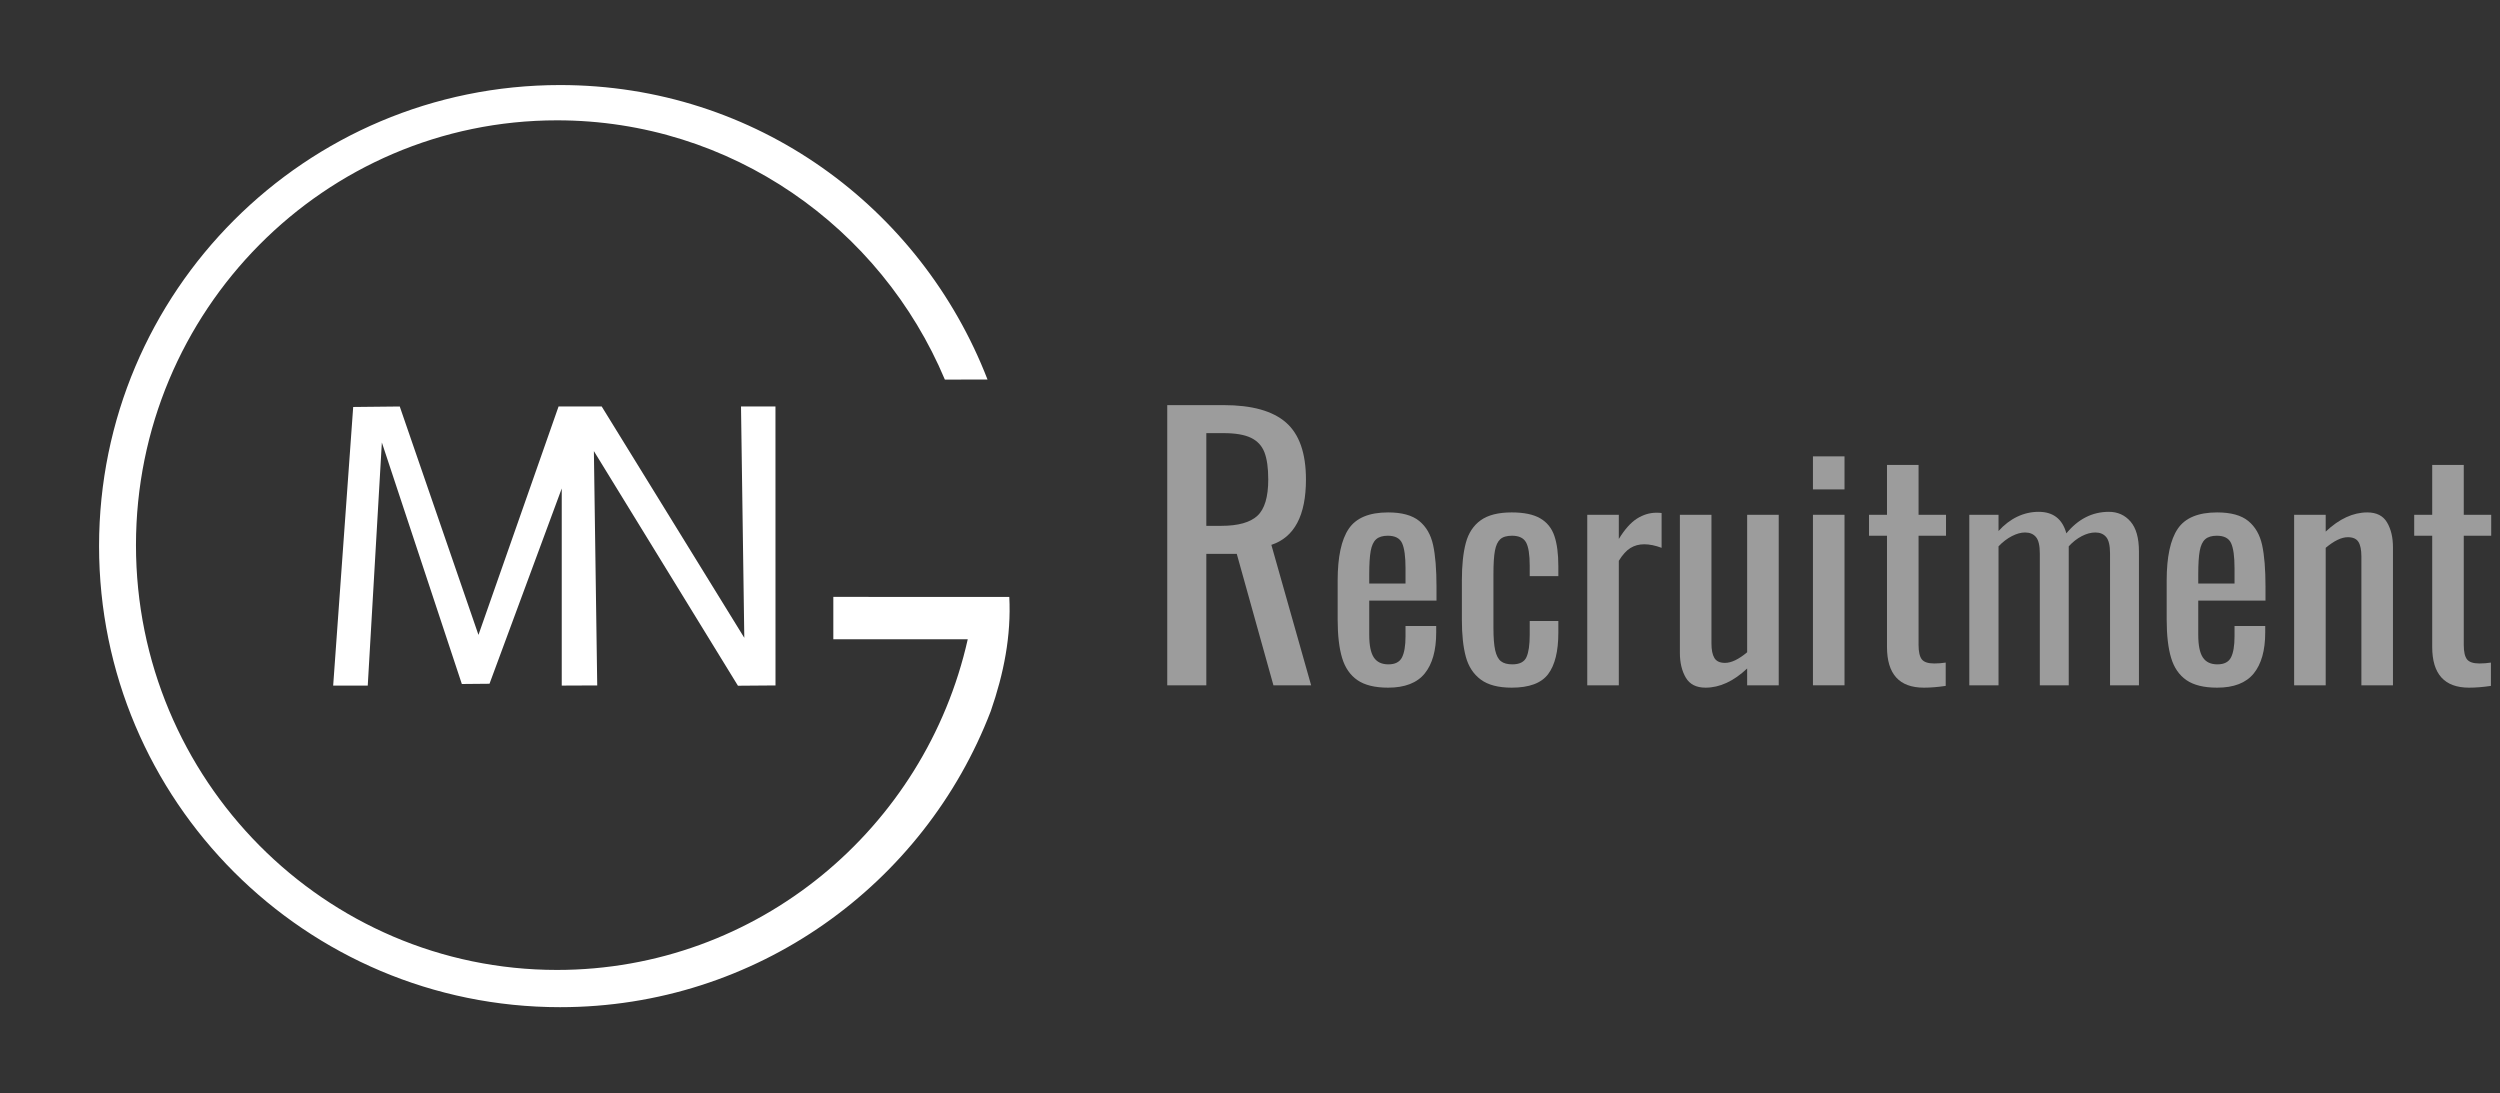 <?xml version="1.0" encoding="UTF-8" standalone="no"?>
<!DOCTYPE svg PUBLIC "-//W3C//DTD SVG 1.1//EN" "http://www.w3.org/Graphics/SVG/1.1/DTD/svg11.dtd">
<svg width="215px" height="94px" version="1.1" xmlns="http://www.w3.org/2000/svg" xmlns:xlink="http://www.w3.org/1999/xlink" xml:space="preserve" xmlns:serif="http://www.serif.com/" style="fill-rule:evenodd;clip-rule:evenodd;stroke-linejoin:round;stroke-miterlimit:2;">
    <rect width="100%" height="100%" fill="#333333" stroke="none"/>
    <g transform="matrix(0.108,0,0,0.108,0,0)">
        <g transform="matrix(0.529,0,0,0.529,-21.775,-94.133)">
            <g id="MN-Group-Final.svg" serif:id="MN Group Final.svg">
                <g id="Logo">
                    <path d="M1295.56,1076.43L1560.45,1076.53C1563.42,1135.02 1552.18,1191.85 1532.56,1248.37C1432.65,1509 1180.09,1694.03 884.31,1694.03C501.009,1694.03 190.282,1383.3 190.282,1000C190.282,616.699 501.009,305.973 884.31,305.973C1179.18,305.973 1427.11,489.855 1527.65,749.209L1463.46,749.358C1367.1,520.077 1141.87,359.075 879.649,359.075C529.842,359.075 245.843,645.604 245.843,998.528C245.843,1351.45 529.842,1637.98 879.649,1637.98C1181.25,1637.98 1433.97,1425.15 1497.89,1140.27L1295.56,1140.27L1295.56,1076.43Z" style="fill:white;"/>
                    <path d="M542.69,1209.95L594.734,1209.95L615.966,844.008L736.359,1207.56L778.013,1207.18L886.745,913.218L886.744,1209.95L940.161,1209.72L935.126,856.97L1151.97,1210.16L1208.51,1209.72L1208.46,789.838L1156.59,789.838L1161.55,1138.04L946.909,789.838L881.948,789.838L761.382,1133.64L642.903,789.838L572.816,790.569L542.69,1209.95Z" style="fill:white;"/>
                </g>
            </g>
        </g>
        <g transform="matrix(0.987,0,0,0.987,-26.99,-66.989)">
            <path d="M969.059,394.713L1014.55,394.713C1037.43,394.713 1054.22,399.411 1064.92,408.806C1075.62,418.202 1080.97,433.504 1080.97,454.714C1080.97,483.738 1071.66,501.319 1053.06,507.459L1085.15,620.763L1054.73,620.763L1025.15,514.715L1000.59,514.715L1000.59,620.763L969.059,620.763L969.059,394.713ZM1012.59,492.11C1026.18,492.11 1035.9,489.412 1041.76,484.017C1047.62,478.621 1050.55,468.854 1050.55,454.714C1050.55,445.412 1049.53,438.109 1047.48,432.807C1045.43,427.504 1041.8,423.597 1036.6,421.086C1031.38,418.574 1024.04,417.318 1014.55,417.318L1000.59,417.318L1000.59,492.11L1012.59,492.11Z" style="fill:rgb(156,156,156);fill-rule:nonzero;"/>
            <path d="M1147.25,622.667C1136.62,622.667 1128.37,620.644 1122.5,616.598C1116.63,612.551 1112.5,606.561 1110.12,598.627C1107.74,590.693 1106.55,580.379 1106.55,567.685L1106.55,536.266C1106.55,517.224 1109.53,503.3 1115.48,494.494C1121.43,485.687 1132.02,481.283 1147.25,481.283C1158.36,481.283 1166.73,483.584 1172.36,488.186C1178,492.788 1181.73,499.254 1183.55,507.585C1185.38,515.915 1186.29,527.142 1186.29,541.264L1186.29,552.451L1132.02,552.451L1132.02,580.062C1132.02,588.472 1133.25,594.541 1135.71,598.27C1138.17,601.999 1142.1,603.864 1147.49,603.864C1152.89,603.864 1156.54,601.999 1158.44,598.27C1160.34,594.541 1161.3,588.868 1161.3,581.252L1161.3,572.921L1186.05,572.921L1186.05,578.158C1186.05,592.597 1182.96,603.626 1176.77,611.242C1170.58,618.859 1160.74,622.667 1147.25,622.667ZM1161.3,538.646L1161.3,526.269C1161.3,516.907 1160.38,510.203 1158.56,506.157C1156.73,502.11 1152.89,500.087 1147.02,500.087C1142.89,500.087 1139.76,501.039 1137.61,502.943C1135.47,504.847 1134,507.981 1133.21,512.345C1132.42,516.709 1132.02,523.016 1132.02,531.268L1132.02,538.646L1161.3,538.646Z" style="fill:rgb(156,156,156);fill-rule:nonzero;"/>
            <path d="M1246.98,622.667C1236.19,622.667 1227.86,620.485 1221.99,616.122C1216.12,611.758 1212.11,605.649 1209.97,597.794C1207.83,589.94 1206.76,579.982 1206.76,567.923L1206.76,536.266C1206.76,523.889 1207.83,513.733 1209.97,505.799C1212.11,497.865 1216.12,491.796 1221.99,487.591C1227.86,483.386 1236.19,481.283 1246.98,481.283C1256.82,481.283 1264.48,482.87 1269.95,486.044C1275.43,489.217 1279.24,493.938 1281.38,500.206C1283.52,506.474 1284.59,514.606 1284.59,524.603L1284.59,532.696L1261.5,532.696L1261.5,524.365C1261.5,515.32 1260.51,509.013 1258.53,505.442C1256.54,501.872 1252.78,500.087 1247.22,500.087C1242.94,500.087 1239.76,501.039 1237.7,502.943C1235.64,504.847 1234.21,507.942 1233.42,512.226C1232.62,516.51 1232.23,522.778 1232.23,531.03L1232.23,574.349C1232.23,582.283 1232.7,588.353 1233.65,592.558C1234.61,596.763 1236.15,599.698 1238.3,601.365C1240.44,603.031 1243.49,603.864 1247.46,603.864C1253.33,603.864 1257.14,601.92 1258.88,598.032C1260.63,594.145 1261.5,588.154 1261.5,580.062L1261.5,568.875L1284.59,568.875L1284.59,578.396C1284.59,593.312 1281.85,604.419 1276.38,611.718C1270.9,619.018 1261.11,622.667 1246.98,622.667Z" style="fill:rgb(156,156,156);fill-rule:nonzero;"/>
            <path d="M1307.92,483.188L1333.38,483.188L1333.38,502.705C1338.14,494.93 1343.02,489.455 1348.02,486.282C1353.02,483.108 1358.3,481.521 1363.85,481.521C1365.28,481.521 1366.63,481.601 1367.9,481.759L1367.9,509.846C1362.82,507.942 1358.14,506.99 1353.85,506.99C1349.73,506.99 1346.04,507.981 1342.79,509.965C1339.53,511.948 1336.4,515.4 1333.38,520.319L1333.38,620.763L1307.92,620.763L1307.92,483.188Z" style="fill:rgb(156,156,156);fill-rule:nonzero;"/>
            <path d="M1403.36,622.667C1395.9,622.667 1390.59,619.97 1387.41,614.575C1384.24,609.18 1382.65,602.515 1382.65,594.581L1382.65,483.188L1408.12,483.188L1408.12,586.964C1408.12,592.201 1408.92,596.128 1410.5,598.746C1412.09,601.365 1414.95,602.674 1419.07,602.674C1424.15,602.674 1430.1,599.817 1436.92,594.105L1436.92,483.188L1462.39,483.188L1462.39,620.763L1436.92,620.763L1436.92,607.196C1425.97,617.51 1414.79,622.667 1403.36,622.667Z" style="fill:rgb(156,156,156);fill-rule:nonzero;"/>
            <path d="M1490,436.06L1515.47,436.06L1515.47,462.718L1490,462.718L1490,436.06ZM1490,483.188L1515.47,483.188L1515.47,620.763L1490,620.763L1490,483.188Z" style="fill:rgb(156,156,156);fill-rule:nonzero;"/>
            <path d="M1579.5,622.667C1559.66,622.667 1549.74,611.718 1549.74,589.821L1549.74,500.087L1535.23,500.087L1535.23,483.188L1549.74,483.188L1549.74,442.962L1575.21,442.962L1575.21,483.188L1597.35,483.188L1597.35,500.087L1575.21,500.087L1575.21,588.154C1575.21,593.708 1576.09,597.596 1577.83,599.817C1579.58,602.039 1582.91,603.15 1587.83,603.15C1591,603.15 1594.1,602.912 1597.11,602.436L1597.11,621.239C1590.76,622.191 1584.89,622.667 1579.5,622.667Z" style="fill:rgb(156,156,156);fill-rule:nonzero;"/>
            <path d="M1616.15,483.188L1639.72,483.188L1639.72,496.279C1644.32,491.201 1649.36,487.353 1654.83,484.735C1660.31,482.116 1666.06,480.807 1672.09,480.807C1683.83,480.807 1691.29,486.599 1694.46,498.183C1703.98,486.599 1715.41,480.807 1728.74,480.807C1735.88,480.807 1741.71,483.426 1746.23,488.662C1750.75,493.898 1753.01,501.912 1753.01,512.702L1753.01,620.763L1729.69,620.763L1729.69,514.368C1729.69,508.021 1728.66,503.618 1726.59,501.158C1724.53,498.699 1721.6,497.469 1717.79,497.469C1714.3,497.469 1710.65,498.461 1706.84,500.444C1703.03,502.428 1699.54,505.165 1696.37,508.656L1696.37,620.763L1673.04,620.763L1673.04,514.368C1673.04,508.021 1672.01,503.618 1669.94,501.158C1667.88,498.699 1664.95,497.469 1661.14,497.469C1657.81,497.469 1654.24,498.461 1650.43,500.444C1646.62,502.428 1643.05,505.165 1639.72,508.656L1639.72,620.763L1616.15,620.763L1616.15,483.188Z" style="fill:rgb(156,156,156);fill-rule:nonzero;"/>
            <path d="M1816.09,622.667C1805.46,622.667 1797.21,620.644 1791.34,616.598C1785.46,612.551 1781.34,606.561 1778.96,598.627C1776.58,590.693 1775.39,580.379 1775.39,567.685L1775.39,536.266C1775.39,517.224 1778.36,503.3 1784.31,494.494C1790.26,485.687 1800.86,481.283 1816.09,481.283C1827.2,481.283 1835.57,483.584 1841.2,488.186C1846.83,492.788 1850.56,499.254 1852.39,507.585C1854.21,515.915 1855.12,527.142 1855.12,541.264L1855.12,552.451L1800.86,552.451L1800.86,580.062C1800.86,588.472 1802.09,594.541 1804.55,598.27C1807,601.999 1810.93,603.864 1816.33,603.864C1821.72,603.864 1825.37,601.999 1827.28,598.27C1829.18,594.541 1830.13,588.868 1830.13,581.252L1830.13,572.921L1854.89,572.921L1854.89,578.158C1854.89,592.597 1851.79,603.626 1845.6,611.242C1839.41,618.859 1829.58,622.667 1816.09,622.667ZM1830.13,538.646L1830.13,526.269C1830.13,516.907 1829.22,510.203 1827.39,506.157C1825.57,502.11 1821.72,500.087 1815.85,500.087C1811.73,500.087 1808.59,501.039 1806.45,502.943C1804.31,504.847 1802.84,507.981 1802.05,512.345C1801.25,516.709 1800.86,523.016 1800.86,531.268L1800.86,538.646L1830.13,538.646Z" style="fill:rgb(156,156,156);fill-rule:nonzero;"/>
            <path d="M1878.21,483.188L1903.68,483.188L1903.68,496.755C1914.63,486.441 1925.82,481.283 1937.24,481.283C1944.7,481.283 1950.02,483.981 1953.19,489.376C1956.36,494.771 1957.95,501.436 1957.95,509.37L1957.95,620.763L1932.48,620.763L1932.48,516.748C1932.48,511.512 1931.69,507.624 1930.1,505.085C1928.51,502.547 1925.66,501.277 1921.53,501.277C1916.45,501.277 1910.5,504.133 1903.68,509.846L1903.68,620.763L1878.21,620.763L1878.21,483.188Z" style="fill:rgb(156,156,156);fill-rule:nonzero;"/>
            <path d="M2019.36,622.667C1999.52,622.667 1989.61,611.718 1989.61,589.821L1989.61,500.087L1975.09,500.087L1975.09,483.188L1989.61,483.188L1989.61,442.962L2015.07,442.962L2015.07,483.188L2037.21,483.188L2037.21,500.087L2015.07,500.087L2015.07,588.154C2015.07,593.708 2015.95,597.596 2017.69,599.817C2019.44,602.039 2022.77,603.15 2027.69,603.15C2030.86,603.15 2033.96,602.912 2036.97,602.436L2036.97,621.239C2030.62,622.191 2024.75,622.667 2019.36,622.667Z" style="fill:rgb(156,156,156);fill-rule:nonzero;"/>
        </g>
    </g>
</svg>
